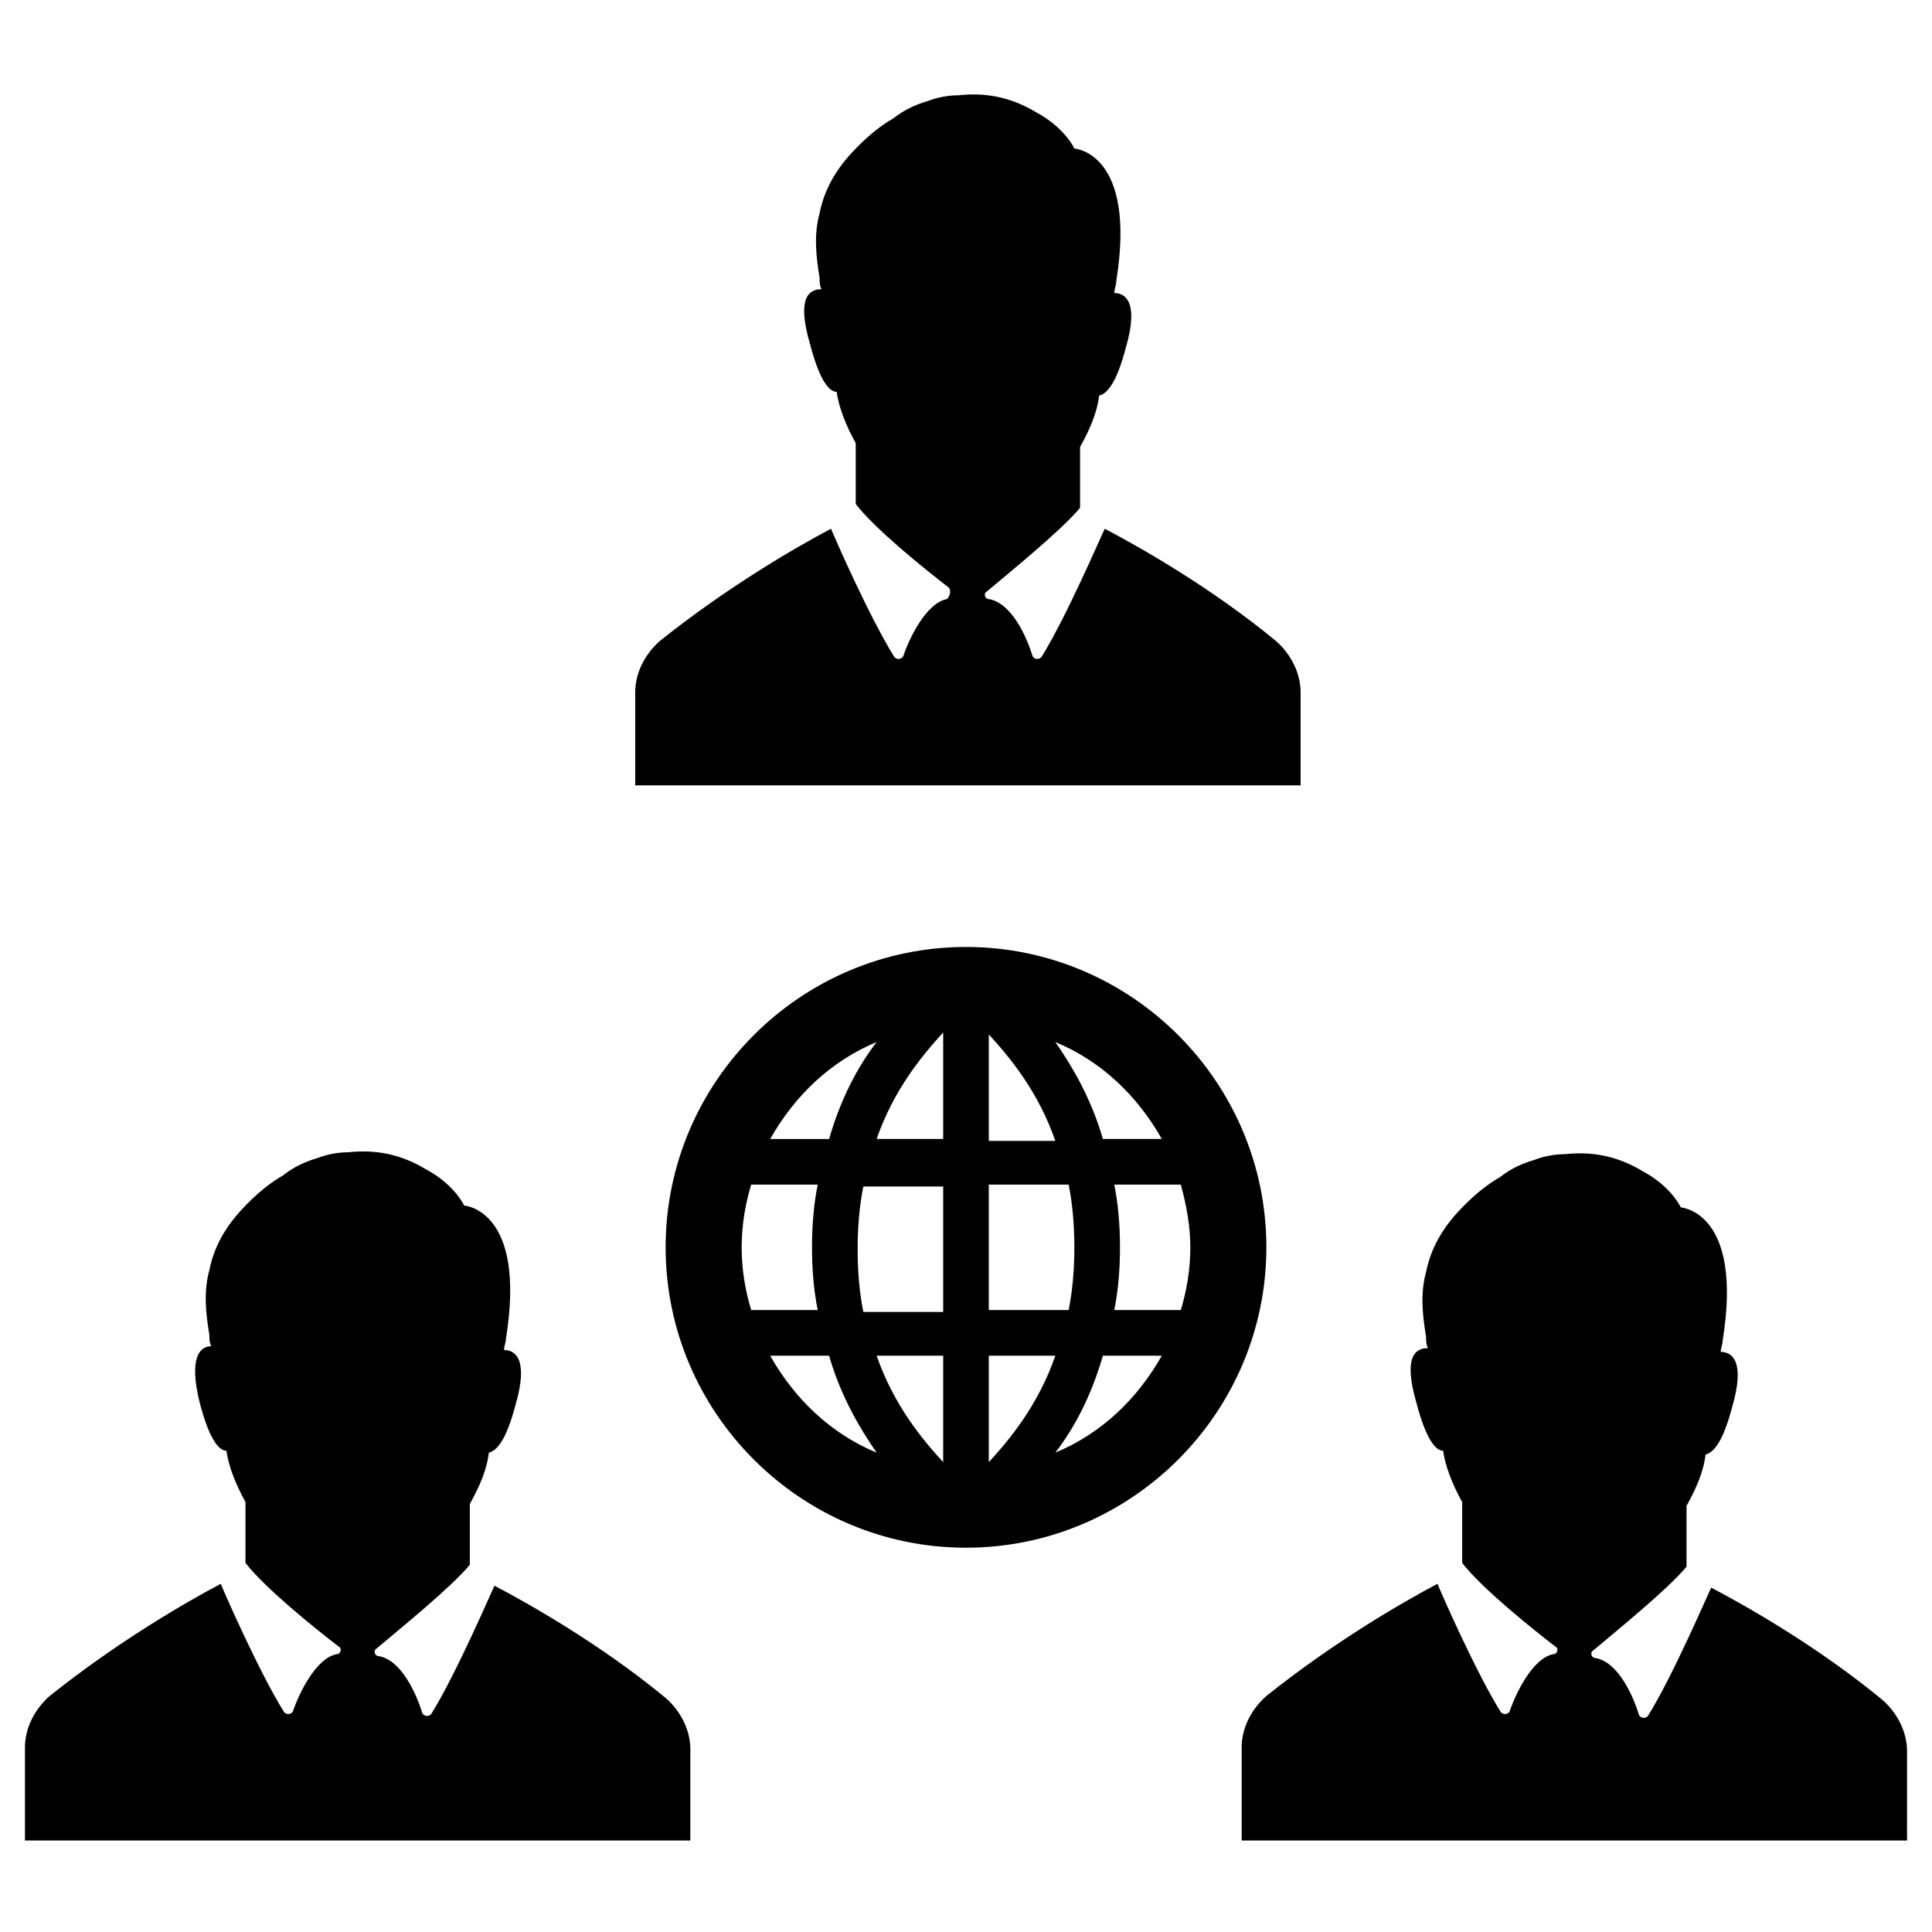 <?xml version="1.0" encoding="UTF-8"?>
<!-- Uploaded to: ICON Repo, www.svgrepo.com, Generator: ICON Repo Mixer Tools -->
<svg fill="#000000" width="800px" height="800px" version="1.1" viewBox="144 144 512 512" xmlns="http://www.w3.org/2000/svg">
 <path d="m400 554.16c43.832 0 79.602-35.77 79.602-79.602s-35.773-79.602-79.602-79.602c-43.832 0-79.602 35.77-79.602 79.602s35.77 79.602 79.602 79.602zm23.676-25.191c5.039-6.551 9.574-15.113 12.594-25.695h15.617c-6.547 11.59-16.117 20.66-28.211 25.695zm33.254-71.035c1.512 5.543 2.519 11.082 2.519 16.625 0 6.047-1.008 11.586-2.519 16.625h-17.633c1.008-5.039 1.512-10.578 1.512-16.625s-0.504-11.586-1.512-16.625zm-5.039-12.094h-15.617c-3.023-10.578-8.062-19.145-12.594-25.695 12.09 5.039 21.66 14.109 28.211 25.695zm-45.848-27.707c5.543 6.047 13.098 15.113 17.633 28.215h-17.633zm0 39.801h21.16c1.008 5.039 1.512 10.578 1.512 16.625s-0.504 11.586-1.512 16.625h-21.16zm0 45.344h17.633c-4.535 13.098-12.09 22.168-17.633 28.215zm-57.938 0h15.617c3.023 10.578 8.062 19.145 12.594 25.695-12.09-5.039-21.66-14.109-28.211-25.695zm45.848 28.211c-5.543-6.047-13.098-15.113-17.633-28.215h17.633zm0-39.801h-21.16c-1.008-5.039-1.512-10.578-1.512-16.625s0.504-11.586 1.512-16.625h21.16zm0-45.848h-17.633c4.535-13.098 12.09-22.168 17.633-28.215zm-17.633-25.691c-5.039 6.551-9.574 15.113-12.594 25.695h-15.617c6.547-11.59 16.117-20.66 28.211-25.695zm-35.77 54.41c0-6.047 1.008-11.586 2.519-16.625h17.633c-1.008 5.039-1.512 10.578-1.512 16.625s0.504 11.586 1.512 16.625h-17.633c-1.516-5.039-2.519-10.578-2.519-16.625zm54.914-174.82c-6.551-5.039-19.648-15.617-24.688-22.168v-16.121c-2.519-4.535-4.535-9.574-5.039-13.602-2.016 0-4.535-3.023-7.055-12.594-3.527-12.09-0.504-14.609 3.023-14.609-0.504-1.008-0.504-2.016-0.504-3.023-1.008-6.047-1.512-11.586 0-17.129 1.512-7.559 5.543-13.098 10.078-17.633 3.023-3.023 6.047-5.543 9.574-7.559 2.519-2.016 5.543-3.527 9.07-4.535 2.519-1.008 5.543-1.512 8.062-1.512 9.07-1.008 15.617 1.512 20.656 4.535 7.559 4.031 10.078 9.574 10.078 9.574s16.625 1.008 11.082 35.266c0 1.008-0.504 2.016-0.504 3.023 3.023 0 6.551 2.519 3.023 14.609-2.519 9.574-5.039 12.09-7.055 12.594-0.504 4.535-2.519 9.07-5.039 13.602v16.121c-5.039 6.047-18.137 16.625-24.688 22.168-1.008 0.504-0.504 2.016 0.504 2.016 6.047 1.008 10.078 10.078 11.586 15.113 0.504 1.008 2.016 1.008 2.519 0 6.551-10.578 15.617-31.738 16.625-33.754 9.574 5.039 28.215 15.617 45.344 29.727 4.031 3.527 6.551 8.566 6.551 13.602v24.688h-176.33v-24.688c0-5.039 2.519-10.078 6.551-13.602 17.633-14.105 35.77-24.688 45.344-29.727 1.008 2.519 10.078 23.176 16.625 33.754 0.504 1.008 2.016 1.008 2.519 0 1.512-4.535 6.047-14.105 11.586-15.113 1.004-1.012 1.004-2.519 0.5-3.023zm253.92 332.01h-176.33v-24.688c0-5.039 2.519-10.078 6.551-13.602 17.633-14.105 35.77-24.688 45.344-29.727 1.008 2.519 10.078 23.176 16.625 33.754 0.504 1.008 2.016 1.008 2.519 0 1.512-4.535 6.047-14.105 11.586-15.113 1.008 0 1.512-1.512 0.504-2.016-6.551-5.039-19.648-15.617-24.688-22.168v-16.121c-2.519-4.535-4.535-9.574-5.039-13.602-2.016 0-4.535-3.023-7.055-12.594-3.527-12.09-0.504-14.609 3.023-14.609-0.504-1.008-0.504-2.016-0.504-3.023-1.008-6.047-1.512-11.586 0-17.129 1.512-7.559 5.543-13.098 10.078-17.633 3.023-3.023 6.047-5.543 9.574-7.559 2.519-2.016 5.543-3.527 9.07-4.535 2.519-1.008 5.543-1.512 8.062-1.512 9.07-1.008 15.617 1.512 20.656 4.535 7.559 4.031 10.078 9.574 10.078 9.574s16.625 1.008 11.082 35.266c0 1.008-0.504 2.016-0.504 3.023 3.023 0 6.551 2.519 3.023 14.609-2.519 9.574-5.039 12.09-7.055 12.594-0.504 4.535-2.519 9.07-5.039 13.602v16.121c-5.039 6.047-18.137 16.625-24.688 22.168-1.008 0.504-0.504 2.016 0.504 2.016 6.047 1.008 10.078 10.078 11.586 15.113 0.504 1.008 2.016 1.008 2.519 0 6.551-10.578 15.617-31.738 16.625-33.754 9.574 5.039 28.215 15.617 45.344 29.727 4.031 3.527 6.551 8.566 6.551 13.602zm-498.77 0v-24.688c0-5.039 2.519-10.078 6.551-13.602 17.633-14.105 35.77-24.688 45.344-29.727 1.008 2.519 10.078 23.176 16.625 33.754 0.504 1.008 2.016 1.008 2.519 0 1.512-4.535 6.047-14.105 11.586-15.113 1.008 0 1.512-1.512 0.504-2.016-6.551-5.039-19.648-15.617-24.688-22.168v-16.121c-2.519-4.535-4.535-9.574-5.039-13.602-2.016 0-4.535-3.023-7.055-12.594-3.019-12.09 0.004-15.113 3.023-15.113-0.504-1.008-0.504-2.016-0.504-3.023-1.008-6.047-1.512-11.586 0-17.129 1.512-7.559 5.543-13.098 10.078-17.633 3.023-3.023 6.047-5.543 9.574-7.559 2.519-2.016 5.543-3.527 9.07-4.535 2.519-1.008 5.543-1.512 8.062-1.512 9.07-1.008 15.617 1.512 20.656 4.535 7.559 4.031 10.078 9.574 10.078 9.574s16.625 1.008 11.082 35.266c0 1.008-0.504 2.016-0.504 3.023 3.023 0 6.551 2.519 3.023 14.609-2.519 9.574-5.039 12.09-7.055 12.594-0.504 4.535-2.519 9.07-5.039 13.602v16.121c-5.039 6.047-18.137 16.625-24.688 22.168-1.008 0.504-0.504 2.016 0.504 2.016 6.047 1.008 10.078 10.078 11.586 15.113 0.504 1.008 2.016 1.008 2.519 0 6.551-10.578 15.617-31.738 16.625-33.754 9.574 5.039 28.215 15.617 45.344 29.727 4.031 3.527 6.551 8.566 6.551 13.602l-0.004 24.184z"/>
</svg>